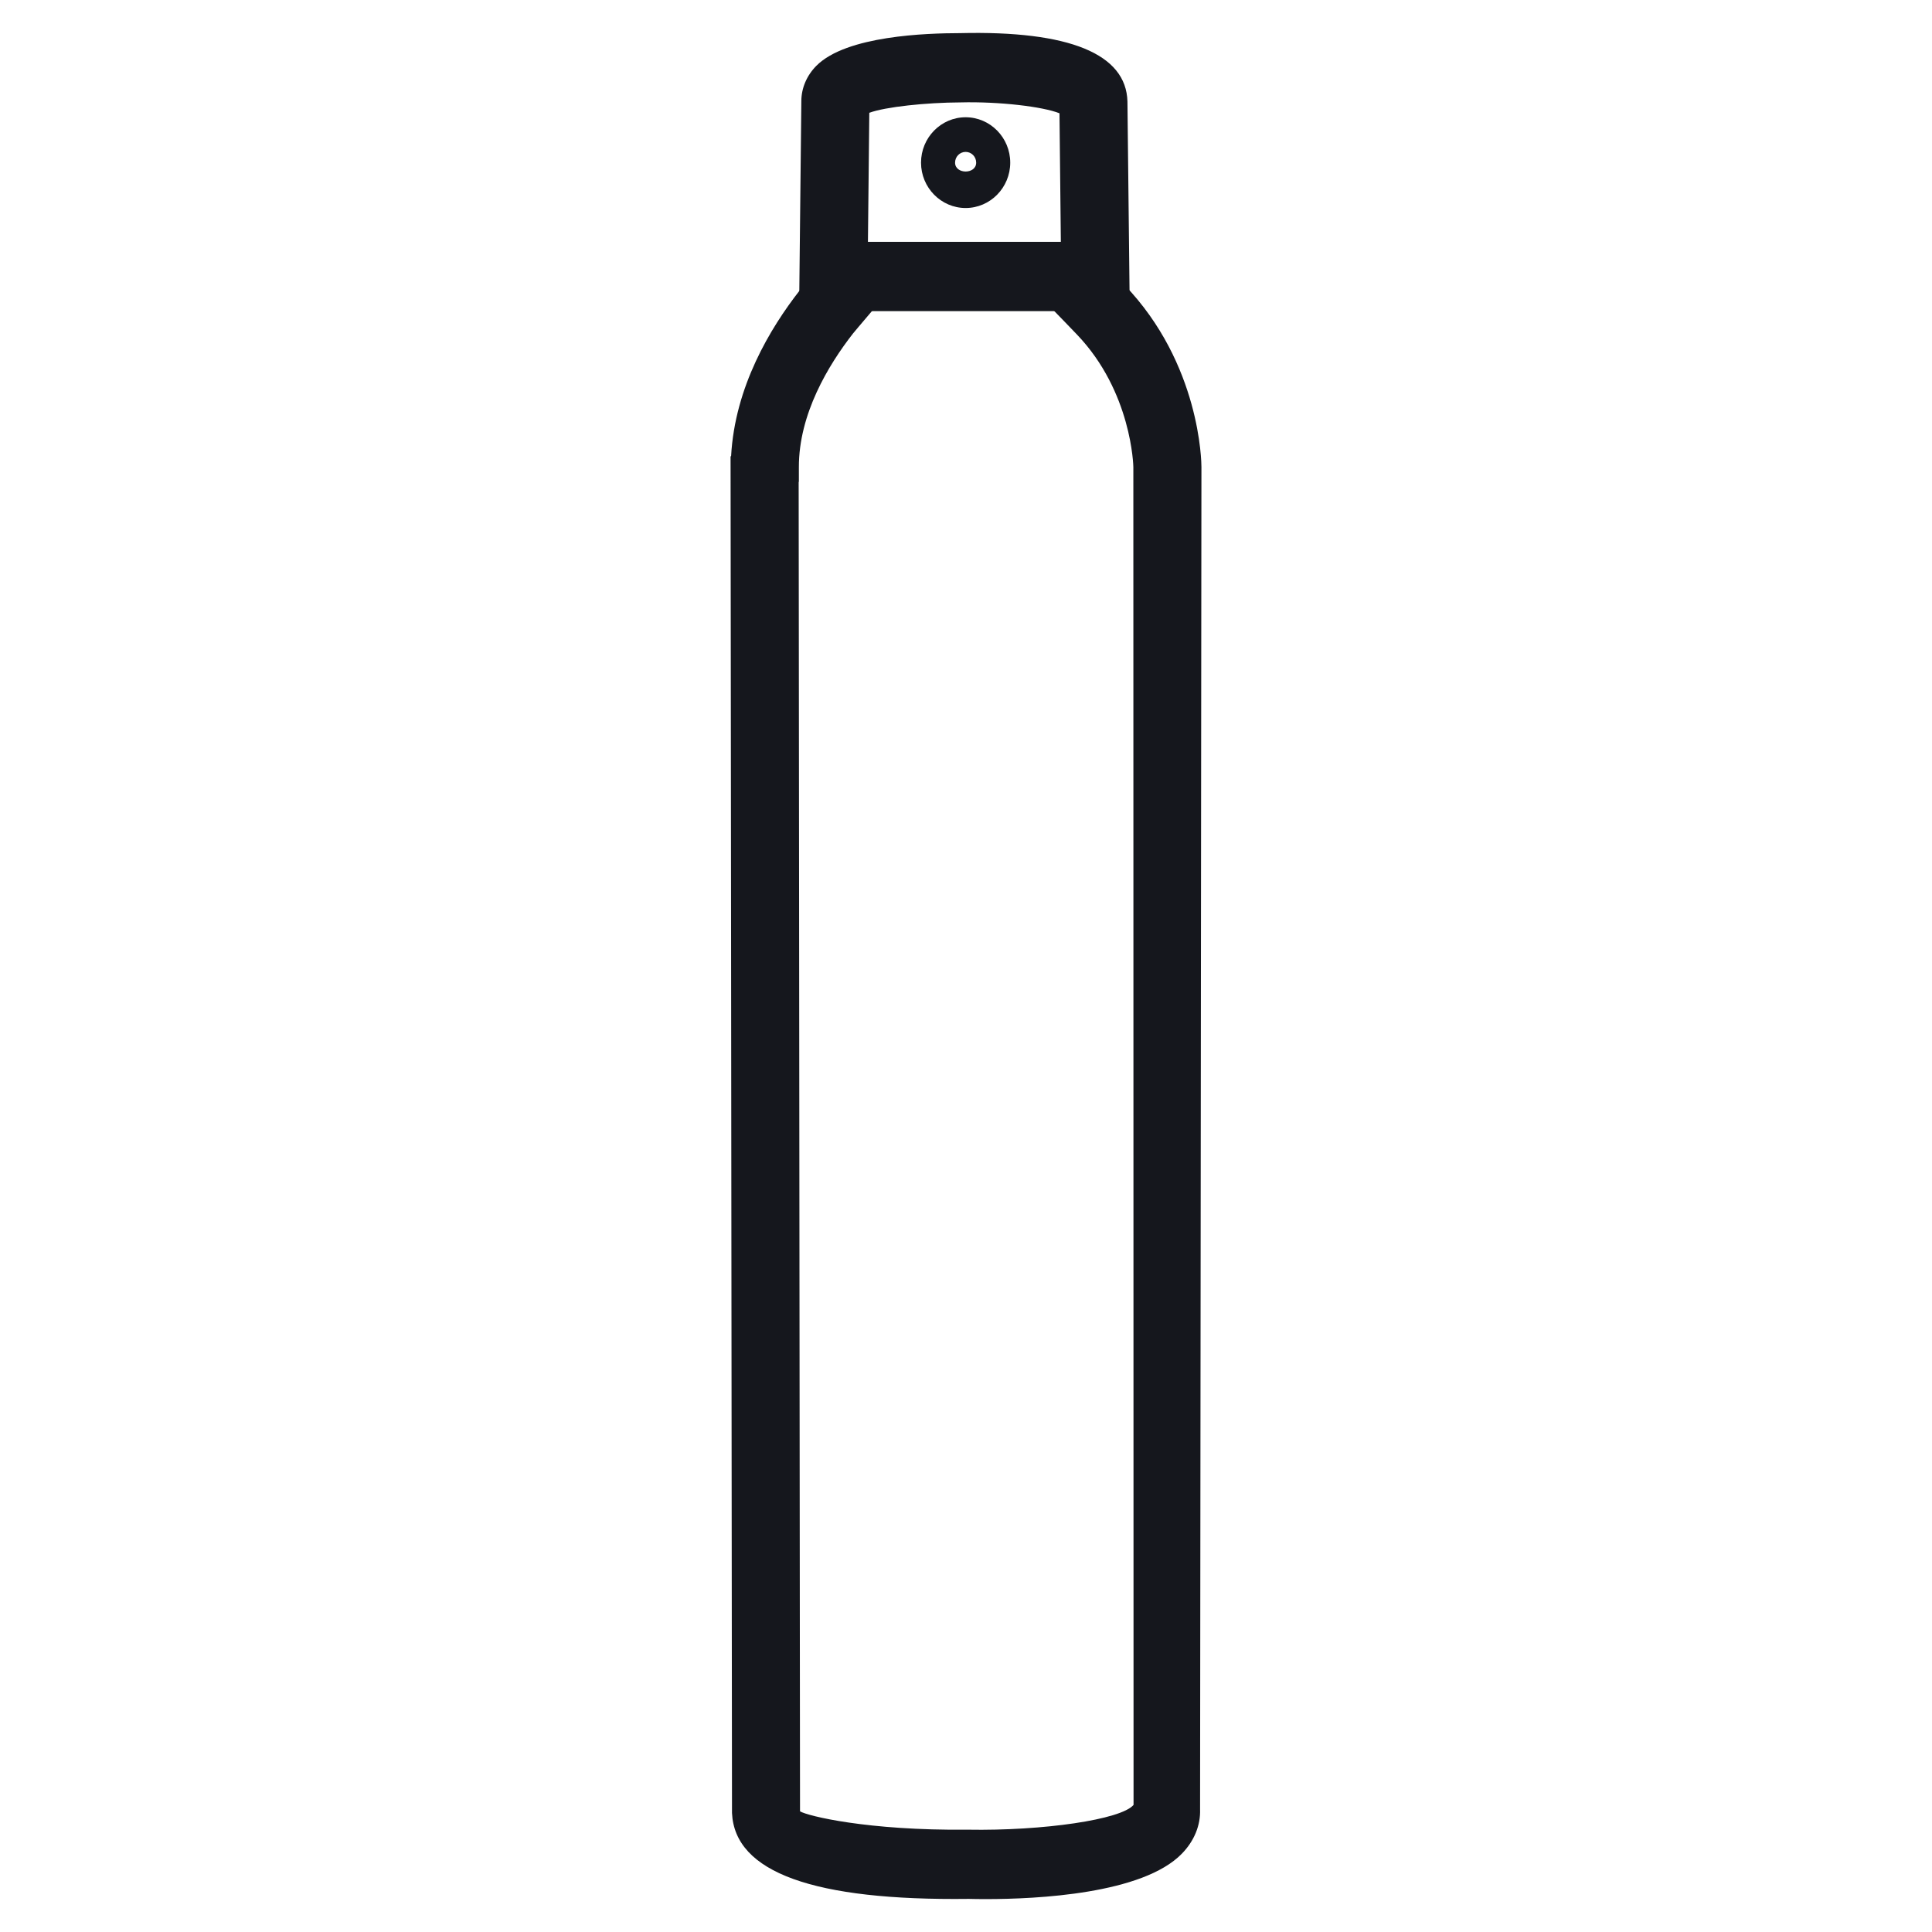 <?xml version="1.0" encoding="UTF-8" standalone="no"?>
<!DOCTYPE svg PUBLIC "-//W3C//DTD SVG 1.1//EN" "http://www.w3.org/Graphics/SVG/1.1/DTD/svg11.dtd">
<svg width="100%" height="100%" viewBox="0 0 110 110" version="1.1" xmlns="http://www.w3.org/2000/svg" xmlns:xlink="http://www.w3.org/1999/xlink" xml:space="preserve" xmlns:serif="http://www.serif.com/" style="fill-rule:evenodd;clip-rule:evenodd;stroke-linejoin:round;stroke-miterlimit:2;">
    <g transform="matrix(3.877,0,0,3.944,56.142,14.768)">
        <path d="M0,23.671C-0.1,23.671 -0.185,23.67 -0.252,23.668C-2.53,23.696 -3.691,23.287 -3.731,22.428L-3.752,2.846L-3.744,2.838C-3.688,1.84 -3.172,0.995 -2.735,0.446C-2.708,0.413 -2.591,0.276 -2.496,0.167L-2.386,0.04L-1.622,0.684L-1.74,0.821C-1.824,0.918 -1.928,1.038 -1.954,1.07C-2.316,1.526 -2.75,2.232 -2.749,2.999L-2.749,3.21L-2.752,3.214L-2.732,22.404C-2.623,22.47 -1.742,22.684 -0.269,22.669C0.839,22.688 1.987,22.523 2.166,22.311L2.163,2.997C2.163,2.989 2.142,1.911 1.331,1.081C1.249,0.998 1.009,0.751 0.963,0.707L1.645,-0.025C1.684,0.011 1.958,0.292 2.032,0.368C3.15,1.511 3.163,2.937 3.163,2.997L3.143,22.376C3.151,22.603 3.059,22.831 2.875,23.016C2.3,23.597 0.748,23.671 0,23.671" style="fill:rgb(21,23,29);fill-rule:nonzero;"/>
    </g>
    <g transform="matrix(3.877,0,0,3.944,49.502,13.675)">
        <path d="M0,-2.003L0,-1.998L0,-2.003ZM-0.022,0.024L2.811,0.024L2.791,-1.832C2.546,-1.928 1.909,-2.003 1.337,-1.989C0.835,-1.987 0.235,-1.925 -0.002,-1.839L-0.022,0.024ZM3.823,1.024L-1.033,1.024L-1,-2.007C-1,-2.195 -0.921,-2.377 -0.779,-2.518C-0.337,-2.954 0.842,-2.988 1.332,-2.989C2.938,-3.027 3.771,-2.688 3.789,-2.002L3.823,1.024Z" style="fill:rgb(21,23,29);fill-rule:nonzero;"/>
    </g>
    <g transform="matrix(3.877,0,0,3.944,54.979,9.871)">
        <path d="M0,-0.31C-0.085,-0.31 -0.155,-0.241 -0.155,-0.155C-0.155,0.016 0.155,0.016 0.155,-0.155C0.155,-0.241 0.085,-0.31 0,-0.31M0,0.5C-0.361,0.5 -0.655,0.206 -0.655,-0.155C-0.655,-0.516 -0.361,-0.81 0,-0.81C0.361,-0.81 0.655,-0.516 0.655,-0.155C0.655,0.206 0.361,0.5 0,0.5" style="fill:rgb(21,23,29);fill-rule:nonzero;"/>
    </g>
</svg>
